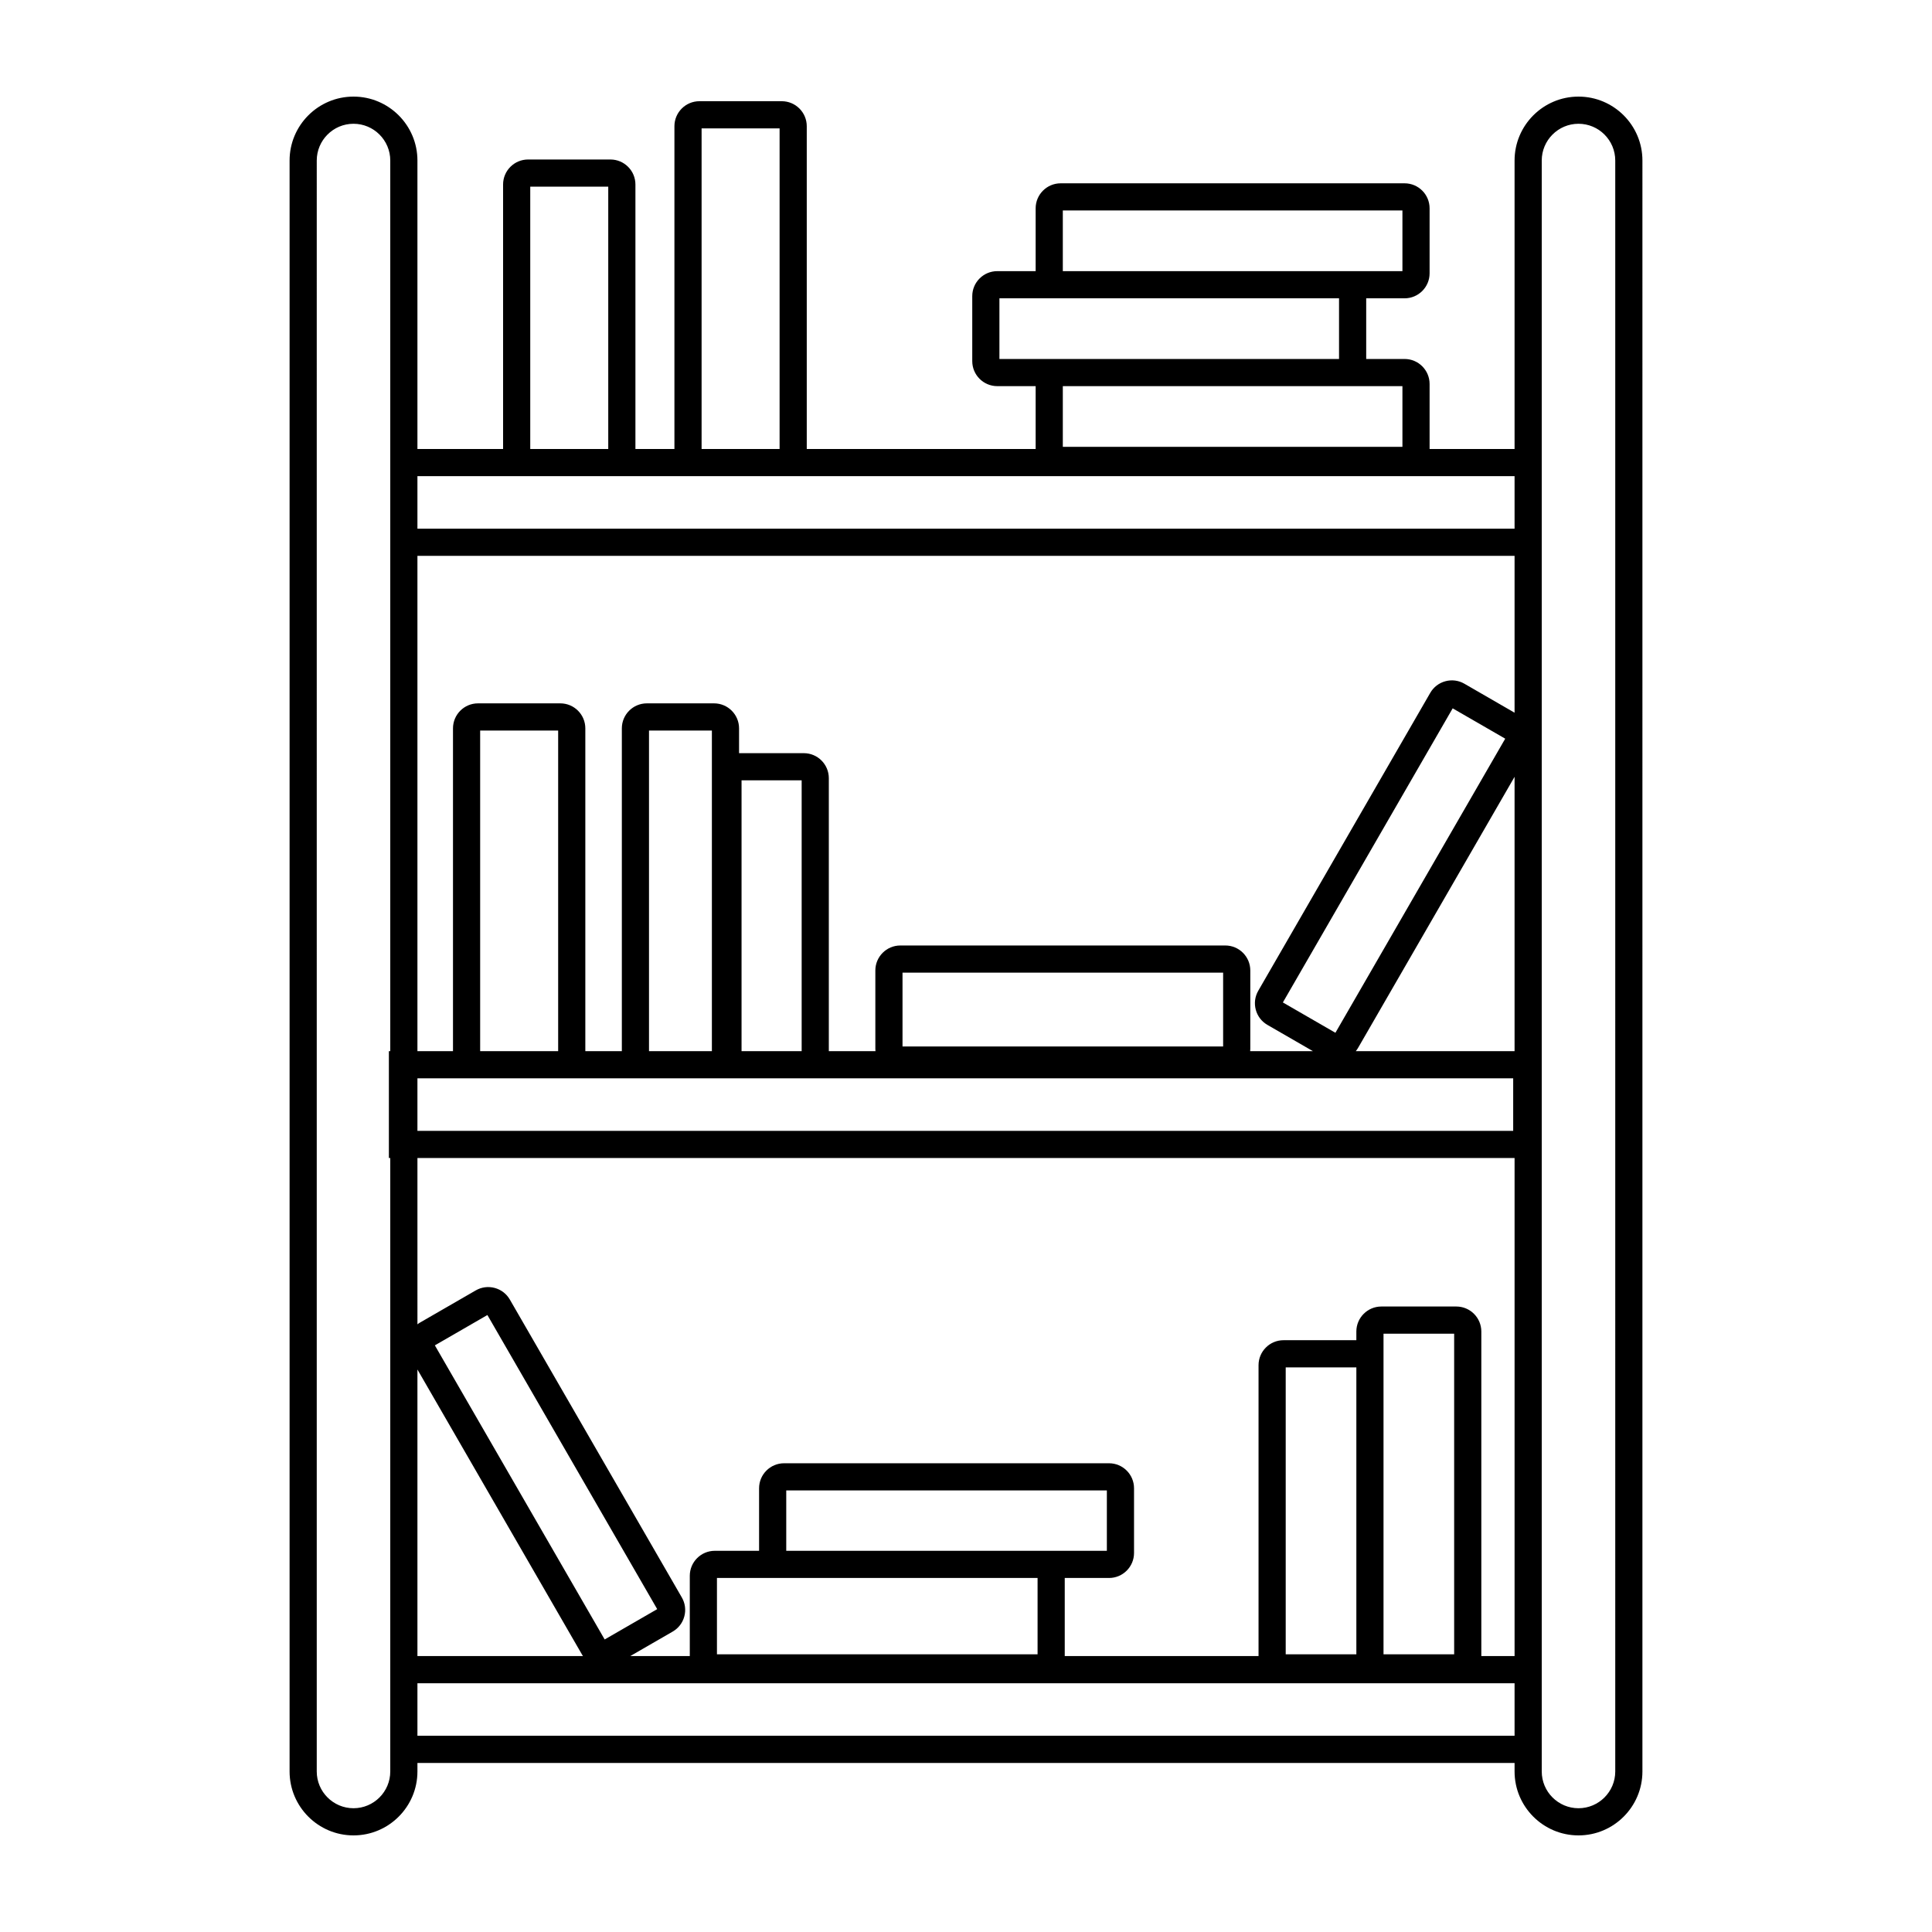 <?xml version="1.0" ?><!DOCTYPE svg  PUBLIC '-//W3C//DTD SVG 1.1//EN'  'http://www.w3.org/Graphics/SVG/1.1/DTD/svg11.dtd'>
<svg fill="#000000" width="800px" height="800px" viewBox="0 0 512 512" enable-background="new 0 0 512 512" id="bookshelf_1_" version="1.1" xml:space="preserve" xmlns="http://www.w3.org/2000/svg" xmlns:xlink="http://www.w3.org/1999/xlink"><path d="M418.317,25.6c-9.342,0-16.94,7.6-16.94,16.941v76.447h-22.519c0-0.001,0-0.002,0-0.002v-17.23  c0-3.652-2.971-6.623-6.623-6.623h-10.177V79.056h10.177c3.652,0,6.623-2.971,6.623-6.623V55.203c0-3.652-2.971-6.623-6.623-6.623  h-91.153c-3.652,0-6.623,2.971-6.623,6.623v16.653h-10.177c-3.653,0-6.624,2.971-6.624,6.623v17.229  c0,3.652,2.971,6.623,6.624,6.623h10.177v16.653c0,0,0,0.002,0,0.003H213.8V33.445c0-3.652-2.971-6.623-6.623-6.623h-21.824  c-3.652,0-6.623,2.971-6.623,6.623v85.543h-10.336V48.891c0-3.652-2.971-6.623-6.624-6.623h-21.823  c-3.652,0-6.624,2.971-6.624,6.623v70.098h-22.699V42.541c0-9.342-7.6-16.941-16.941-16.941c-9.341,0-16.94,7.6-16.94,16.941  v426.918c0,9.342,7.6,16.941,16.94,16.941c9.342,0,16.941-7.6,16.941-16.941V467.2h290.754v2.259c0,9.342,7.599,16.941,16.94,16.941  s16.941-7.6,16.941-16.941V42.541C435.259,33.199,427.659,25.6,418.317,25.6z M103.424,118.988v28.323v131.255h-0.367v28.323h0.367  v131.987V467.2v2.259c0,5.371-4.37,9.741-9.742,9.741c-5.37,0-9.74-4.37-9.74-9.741V42.541c0-5.371,4.37-9.741,9.74-9.741  c5.372,0,9.742,4.37,9.742,9.741V118.988z M371.658,102.332v16.077h-90v-16.077h73.777H371.658z M281.658,55.779h90v16.077h-16.223  h-73.777V55.779z M264.858,95.133V79.056h16.224h73.776v16.077h-73.776H264.858z M185.93,34.022h20.67v84.966h-20.67V34.022z   M140.522,49.467h20.671v69.521h-20.671V49.467z M110.623,285.766h16.047h21.824h22.924h17.817h6.705h17.083h187.987v13.924H110.623  V285.766z M127.247,278.566V193.6h20.67v84.967H127.247z M171.993,278.566V193.6h16.665v84.967H171.993z M196.518,278.566V206.8  h15.93v71.767H196.518z M239.176,277.326v-19.562h84.966v19.562H239.176z M110.623,362.932l43.673,75.643  c0.063,0.108,0.147,0.197,0.216,0.303h-43.889V362.932z M115.243,356.534l13.923-8.038l45,77.941l-13.923,8.039L115.243,356.534z   M401.377,460H110.623v-13.924h290.754V460z M274.968,418.179v20.228H190v-20.228h17.787H274.968z M208.364,410.979v-16h84.965v16  h-17.785H208.364z M340.726,438.406v-76.039h18.722v76.039H340.726z M366.646,438.406v-76.615v-8.35h18.721v84.965H366.646z   M401.377,438.877h-8.81v-86.013c0-3.652-2.971-6.624-6.623-6.624H366.07c-3.653,0-6.623,2.972-6.623,6.624v2.304h-19.298  c-3.652,0-6.624,2.971-6.624,6.623v77.086h-51.358v-20.698h11.739c3.652,0,6.623-2.972,6.623-6.624v-17.152  c0-3.652-2.971-6.624-6.623-6.624h-86.119c-3.652,0-6.623,2.972-6.623,6.624v16.576h-11.74c-3.652,0-6.623,2.972-6.623,6.623v21.275  h-15.778l11.243-6.492c1.533-0.885,2.629-2.313,3.085-4.021c0.459-1.709,0.223-3.495-0.662-5.025l-45.575-78.941  c-0.885-1.531-2.313-2.628-4.021-3.086c-1.709-0.456-3.493-0.224-5.026,0.662l-14.921,8.613c-0.188,0.109-0.347,0.249-0.521,0.373  V306.89h290.754V438.877z M401.377,278.566h-42.081c0.193-0.247,0.39-0.492,0.55-0.77l41.531-71.933V278.566z M353.899,273.698  l-13.924-8.038l45-77.942l13.924,8.038L353.899,273.698z M401.377,188.872l-13.301-7.679c-1.531-0.884-3.314-1.12-5.025-0.661  c-1.71,0.458-3.137,1.555-4.021,3.086l-45.576,78.94c-0.885,1.531-1.12,3.317-0.662,5.027c0.457,1.709,1.555,3.137,3.086,4.021  l12.053,6.959h-16.622c0.022-0.219,0.034-0.439,0.034-0.664v-20.715c0-3.651-2.971-6.623-6.623-6.623H238.6  c-3.652,0-6.624,2.972-6.624,6.623v20.715c0,0.225,0.012,0.445,0.034,0.664h-12.363v-72.343c0-3.652-2.971-6.624-6.623-6.624H195.94  c-0.027,0-0.054,0.004-0.082,0.004v-6.58c0-3.652-2.971-6.624-6.623-6.624h-17.817c-3.652,0-6.624,2.972-6.624,6.624v85.543h-9.677  v-85.543c0-3.652-2.971-6.624-6.623-6.624H126.67c-3.652,0-6.623,2.972-6.623,6.624v85.543h-9.424V147.312h290.754V188.872z   M401.377,140.111H110.623v-13.923h29.323h21.823h23.583h21.824h194.2V140.111z M428.059,469.459c0,5.371-4.37,9.741-9.741,9.741  s-9.741-4.37-9.741-9.741V467.2v-28.323V147.312v-28.323V42.541c0-5.371,4.37-9.741,9.741-9.741s9.741,4.37,9.741,9.741V469.459z" id="bookshelf"/></svg>